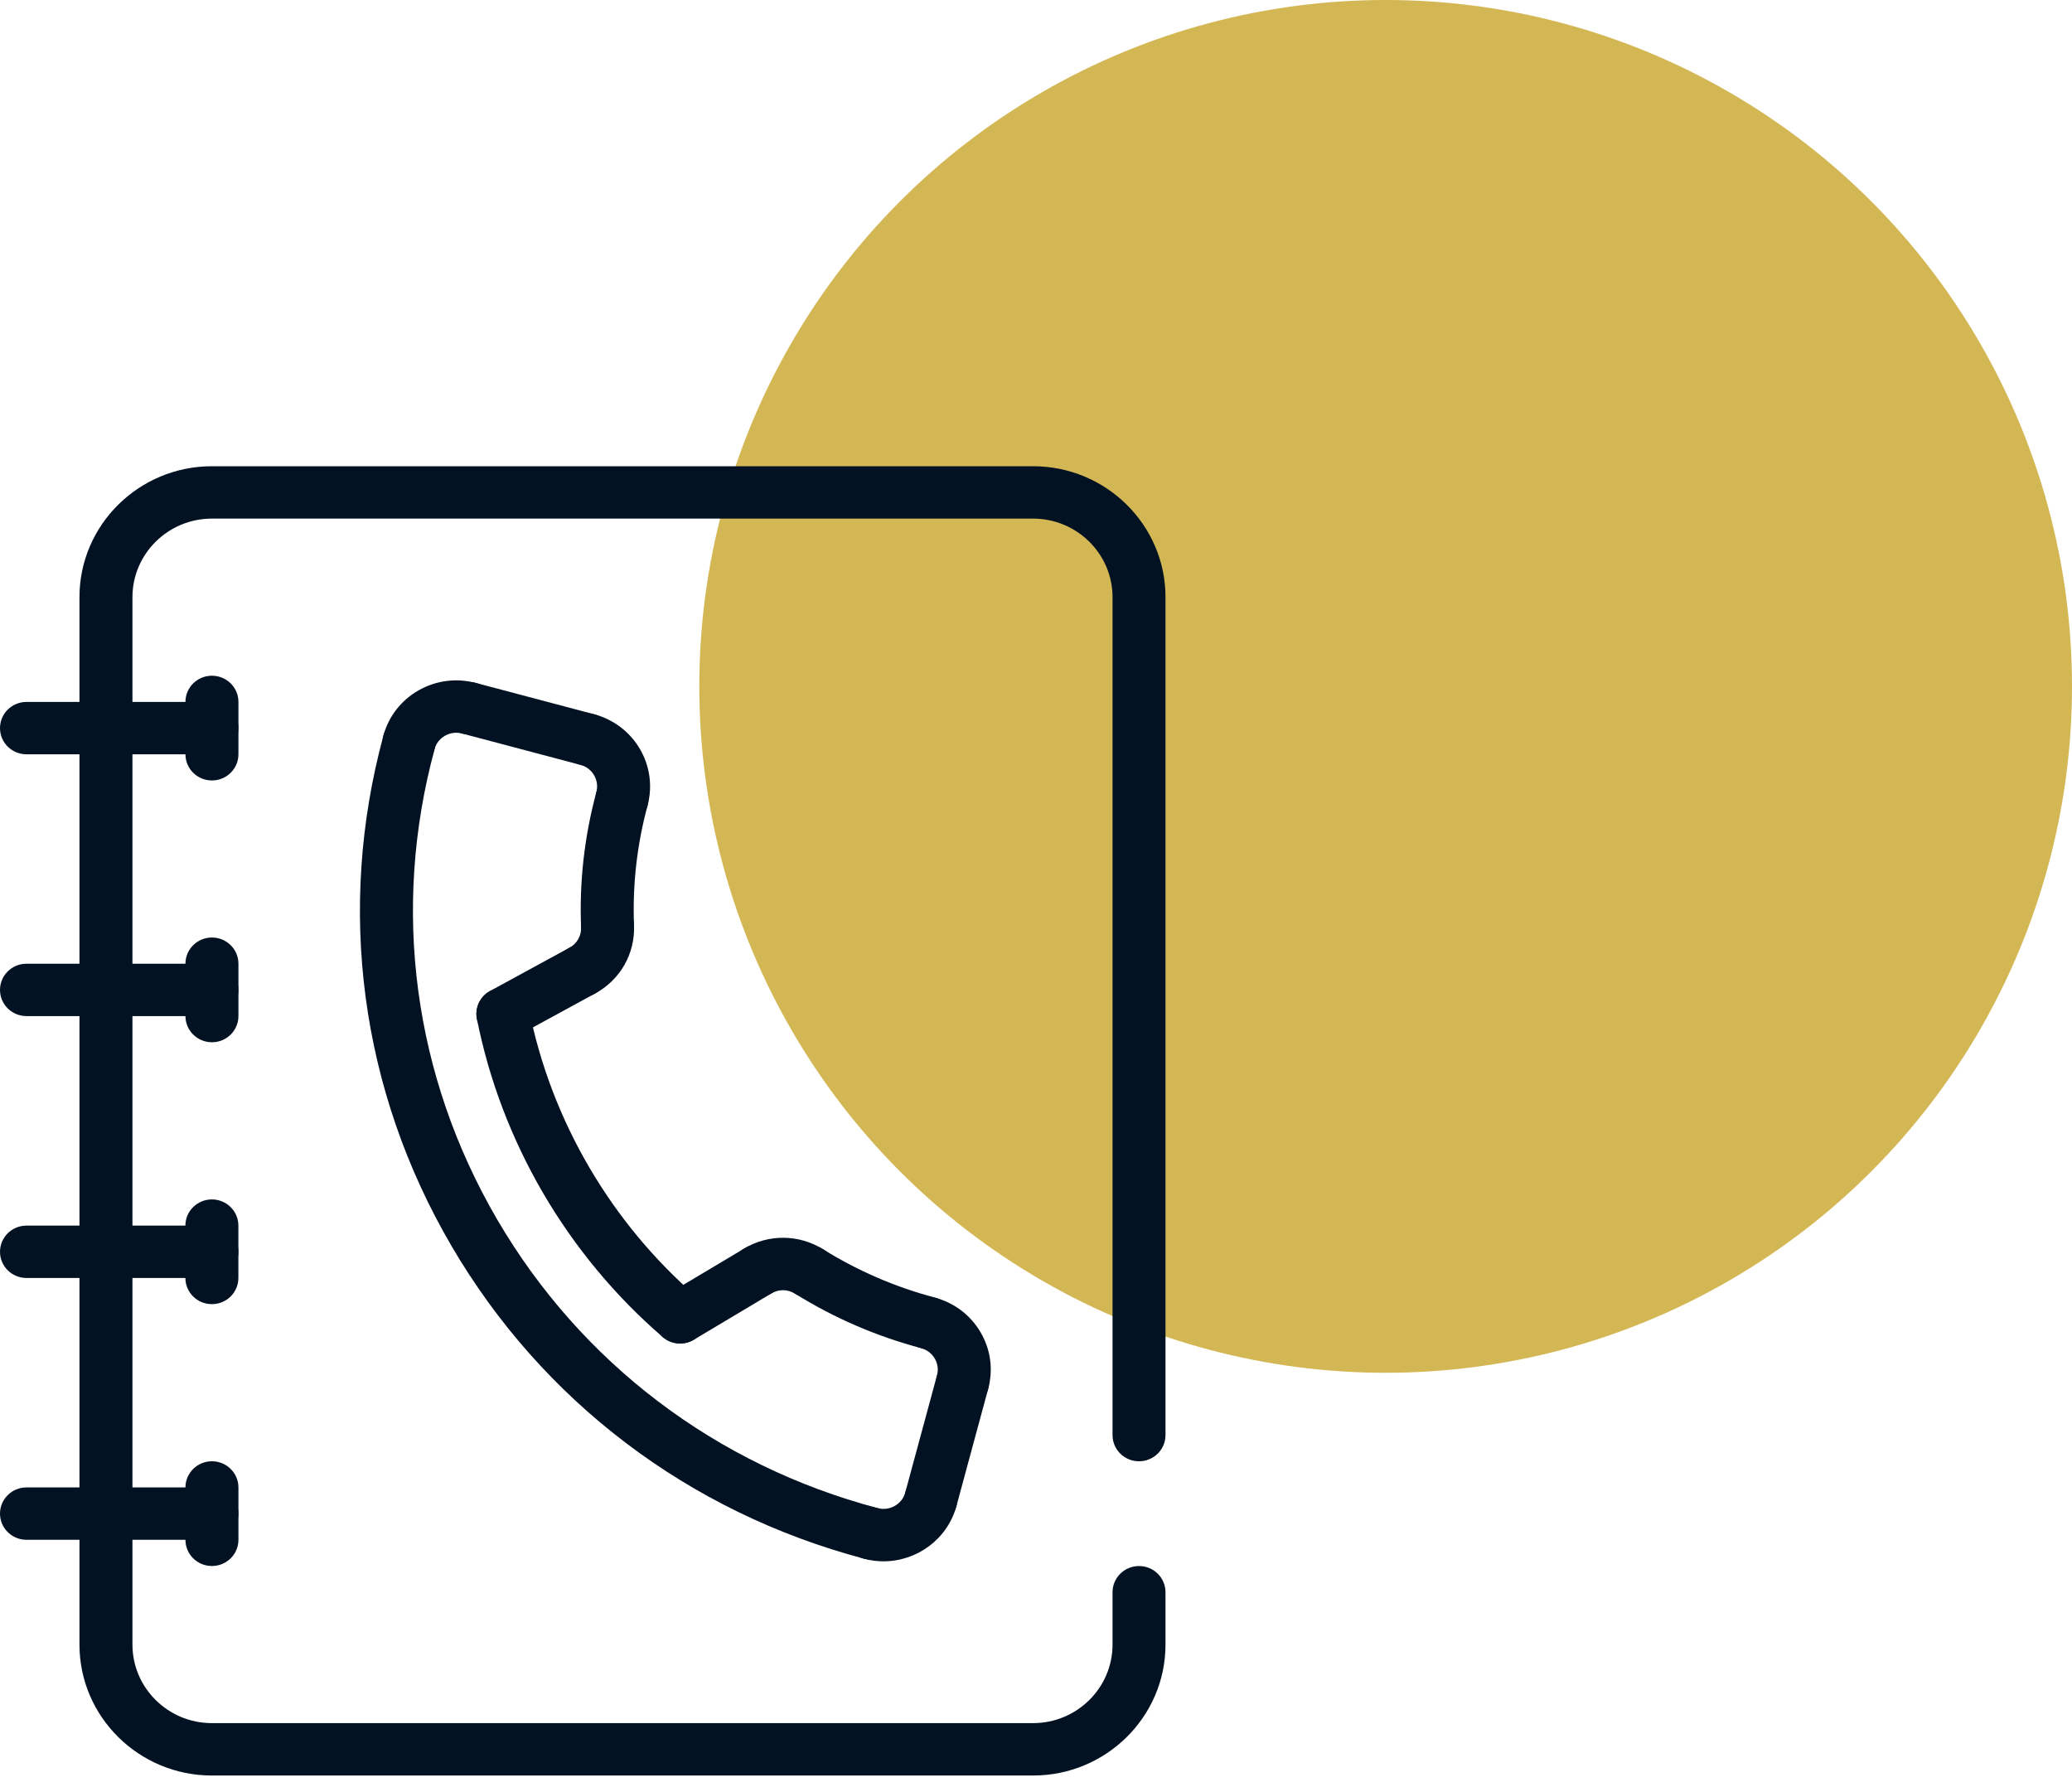 <?xml version="1.0" encoding="UTF-8"?> <svg xmlns="http://www.w3.org/2000/svg" width="80" height="69" viewBox="0 0 80 69" fill="none"><circle cx="53.5" cy="26.5" r="26.5" fill="#D4B755"></circle><path d="M39.886 68.549H8.182C5.362 68.549 3.068 66.281 3.068 63.494V23.055C3.068 20.268 5.362 18 8.182 18H39.886C42.706 18 45 20.268 45 23.055V55.406C45 55.964 44.543 56.417 43.977 56.417C43.412 56.417 42.955 55.964 42.955 55.406V23.055C42.955 21.383 41.578 20.022 39.886 20.022H8.182C6.49 20.022 5.114 21.383 5.114 23.055V63.494C5.114 65.166 6.49 66.526 8.182 66.526H39.886C41.578 66.526 42.955 65.166 42.955 63.494V61.472C42.955 60.914 43.412 60.461 43.977 60.461C44.543 60.461 45 60.914 45 61.472V63.494C45 66.281 42.706 68.549 39.886 68.549Z" fill="#031222"></path><path d="M24.014 31.856C23.926 31.856 23.837 31.845 23.748 31.821C23.203 31.676 22.877 31.122 23.025 30.582C23.148 30.124 22.873 29.652 22.409 29.529C21.864 29.384 21.539 28.83 21.686 28.291C21.833 27.751 22.396 27.431 22.939 27.576C24.492 27.987 25.417 29.57 25 31.105C24.878 31.558 24.466 31.856 24.014 31.856Z" fill="#031222"></path><path d="M22.677 29.565C22.589 29.565 22.5 29.554 22.411 29.53L17.842 28.32C17.297 28.175 16.973 27.621 17.119 27.081C17.265 26.542 17.828 26.223 18.372 26.366L22.94 27.576C23.486 27.721 23.81 28.275 23.663 28.815C23.542 29.267 23.128 29.565 22.677 29.565Z" fill="#031222"></path><path d="M15.79 29.678C15.702 29.678 15.613 29.667 15.525 29.644C14.979 29.499 14.655 28.945 14.801 28.405C15.001 27.662 15.484 27.041 16.158 26.655C16.832 26.271 17.617 26.167 18.37 26.367C18.915 26.512 19.24 27.066 19.093 27.606C18.946 28.145 18.388 28.469 17.84 28.32C17.615 28.26 17.381 28.291 17.18 28.406C16.979 28.521 16.835 28.706 16.775 28.928C16.655 29.379 16.242 29.677 15.79 29.678Z" fill="#031222"></path><path d="M22.482 38.486C22.12 38.486 21.772 38.297 21.584 37.963C21.311 37.475 21.491 36.859 21.986 36.59C22.276 36.432 22.449 36.131 22.435 35.805C22.414 35.247 22.853 34.776 23.417 34.755C23.986 34.726 24.457 35.168 24.479 35.726C24.523 36.821 23.946 37.832 22.974 38.36C22.819 38.445 22.649 38.486 22.482 38.486Z" fill="#031222"></path><path d="M23.456 36.773C22.91 36.773 22.456 36.346 22.435 35.801C22.366 34.041 22.564 32.285 23.026 30.583C23.173 30.044 23.733 29.725 24.278 29.868C24.823 30.013 25.149 30.567 25.001 31.106C24.593 32.613 24.418 34.166 24.479 35.722C24.5 36.281 24.062 36.751 23.497 36.772C23.484 36.773 23.469 36.773 23.456 36.773Z" fill="#031222"></path><path d="M35.829 52.083C35.741 52.083 35.652 52.072 35.563 52.048C33.839 51.592 32.202 50.884 30.695 49.944C30.216 49.647 30.074 49.022 30.374 48.55C30.677 48.078 31.31 47.936 31.785 48.234C33.118 49.065 34.568 49.69 36.091 50.095C36.636 50.239 36.961 50.793 36.815 51.333C36.693 51.785 36.281 52.083 35.829 52.083Z" fill="#031222"></path><path d="M31.239 50.1C31.052 50.1 30.864 50.05 30.694 49.945C30.415 49.77 30.065 49.767 29.783 49.935C29.296 50.224 28.669 50.07 28.378 49.593C28.086 49.115 28.24 48.494 28.724 48.205C29.673 47.639 30.845 47.648 31.786 48.234C32.264 48.532 32.406 49.157 32.105 49.628C31.91 49.934 31.579 50.1 31.239 50.1Z" fill="#031222"></path><path d="M34.112 60.279C33.862 60.279 33.61 60.246 33.358 60.179C32.813 60.035 32.488 59.481 32.635 58.941C32.782 58.401 33.342 58.083 33.888 58.226C34.35 58.347 34.83 58.076 34.954 57.619C35.101 57.079 35.662 56.759 36.206 56.904C36.752 57.048 37.077 57.602 36.929 58.142C36.581 59.429 35.398 60.279 34.112 60.279Z" fill="#031222"></path><path d="M35.942 58.893C35.854 58.893 35.765 58.882 35.676 58.858C35.131 58.713 34.807 58.159 34.953 57.619L36.176 53.103C36.322 52.563 36.884 52.243 37.429 52.389C37.974 52.533 38.298 53.087 38.152 53.627L36.929 58.143C36.806 58.595 36.393 58.893 35.942 58.893Z" fill="#031222"></path><path d="M37.166 54.377C37.078 54.377 36.99 54.366 36.901 54.341C36.355 54.197 36.03 53.643 36.178 53.103C36.238 52.882 36.206 52.65 36.091 52.451C35.975 52.252 35.787 52.11 35.563 52.05C35.018 51.906 34.694 51.352 34.84 50.812C34.986 50.272 35.55 49.953 36.093 50.097C36.844 50.296 37.473 50.773 37.862 51.44C38.252 52.107 38.354 52.883 38.152 53.627C38.031 54.078 37.617 54.377 37.166 54.377Z" fill="#031222"></path><path d="M33.625 60.212C33.537 60.212 33.448 60.201 33.359 60.177C26.589 58.383 20.929 54.091 17.424 48.09C13.918 42.089 12.988 35.097 14.803 28.404C14.949 27.864 15.513 27.544 16.056 27.689C16.601 27.834 16.925 28.388 16.779 28.928C15.105 35.099 15.965 41.546 19.195 47.08C22.427 52.614 27.646 56.572 33.889 58.225C34.434 58.369 34.758 58.923 34.612 59.463C34.49 59.914 34.076 60.212 33.625 60.212Z" fill="#031222"></path><path d="M19.417 40.155C19.056 40.155 18.707 39.966 18.52 39.632C18.247 39.144 18.427 38.528 18.922 38.259L21.985 36.589C22.48 36.319 23.103 36.497 23.375 36.986C23.648 37.474 23.468 38.09 22.973 38.359L19.91 40.029C19.753 40.113 19.584 40.155 19.417 40.155Z" fill="#031222"></path><path d="M26.259 51.87C26.021 51.87 25.78 51.788 25.587 51.62C21.902 48.443 19.356 44.081 18.414 39.339C18.305 38.791 18.666 38.26 19.221 38.152C19.772 38.045 20.312 38.401 20.421 38.95C21.276 43.253 23.589 47.212 26.931 50.096C27.357 50.463 27.401 51.102 27.03 51.523C26.827 51.753 26.543 51.87 26.259 51.87Z" fill="#031222"></path><path d="M26.26 51.87C25.913 51.87 25.576 51.696 25.383 51.382C25.092 50.904 25.247 50.283 25.731 49.994L28.727 48.207C29.209 47.917 29.837 48.071 30.131 48.549C30.422 49.028 30.267 49.648 29.783 49.937L26.788 51.725C26.622 51.824 26.44 51.87 26.26 51.87Z" fill="#031222"></path><path d="M8.183 30.132C7.617 30.132 7.16 29.679 7.16 29.121V27.099C7.16 26.541 7.617 26.088 8.183 26.088C8.748 26.088 9.206 26.541 9.206 27.099V29.121C9.206 29.679 8.748 30.132 8.183 30.132Z" fill="#031222"></path><path d="M8.182 29.122H1.023C0.457 29.122 0 28.669 0 28.111C0 27.552 0.457 27.1 1.023 27.1H8.182C8.747 27.1 9.205 27.552 9.205 28.111C9.205 28.669 8.747 29.122 8.182 29.122Z" fill="#031222"></path><path d="M8.183 60.46C7.617 60.46 7.16 60.007 7.16 59.449V57.427C7.16 56.869 7.617 56.416 8.183 56.416C8.748 56.416 9.206 56.869 9.206 57.427V59.449C9.206 60.007 8.748 60.46 8.183 60.46Z" fill="#031222"></path><path d="M8.182 59.448H1.023C0.457 59.448 0 58.995 0 58.437C0 57.879 0.457 57.426 1.023 57.426H8.182C8.747 57.426 9.205 57.879 9.205 58.437C9.205 58.995 8.747 59.448 8.182 59.448Z" fill="#031222"></path><path d="M8.182 39.229H1.023C0.457 39.229 0 38.776 0 38.218C0 37.66 0.457 37.207 1.023 37.207H8.182C8.747 37.207 9.205 37.66 9.205 38.218C9.205 38.776 8.747 39.229 8.182 39.229Z" fill="#031222"></path><path d="M8.183 40.239C7.617 40.239 7.16 39.786 7.16 39.228V37.206C7.16 36.648 7.617 36.195 8.183 36.195C8.748 36.195 9.206 36.648 9.206 37.206V39.228C9.206 39.786 8.748 40.239 8.183 40.239Z" fill="#031222"></path><path d="M8.181 50.35C7.615 50.35 7.158 49.898 7.158 49.34V47.318C7.158 46.76 7.615 46.307 8.181 46.307C8.746 46.307 9.204 46.76 9.204 47.318V49.34C9.204 49.898 8.746 50.35 8.181 50.35Z" fill="#031222"></path><path d="M8.182 49.34H1.023C0.457 49.34 0 48.887 0 48.329C0 47.771 0.457 47.318 1.023 47.318H8.182C8.747 47.318 9.205 47.771 9.205 48.329C9.205 48.887 8.747 49.34 8.182 49.34Z" fill="#031222"></path></svg> 